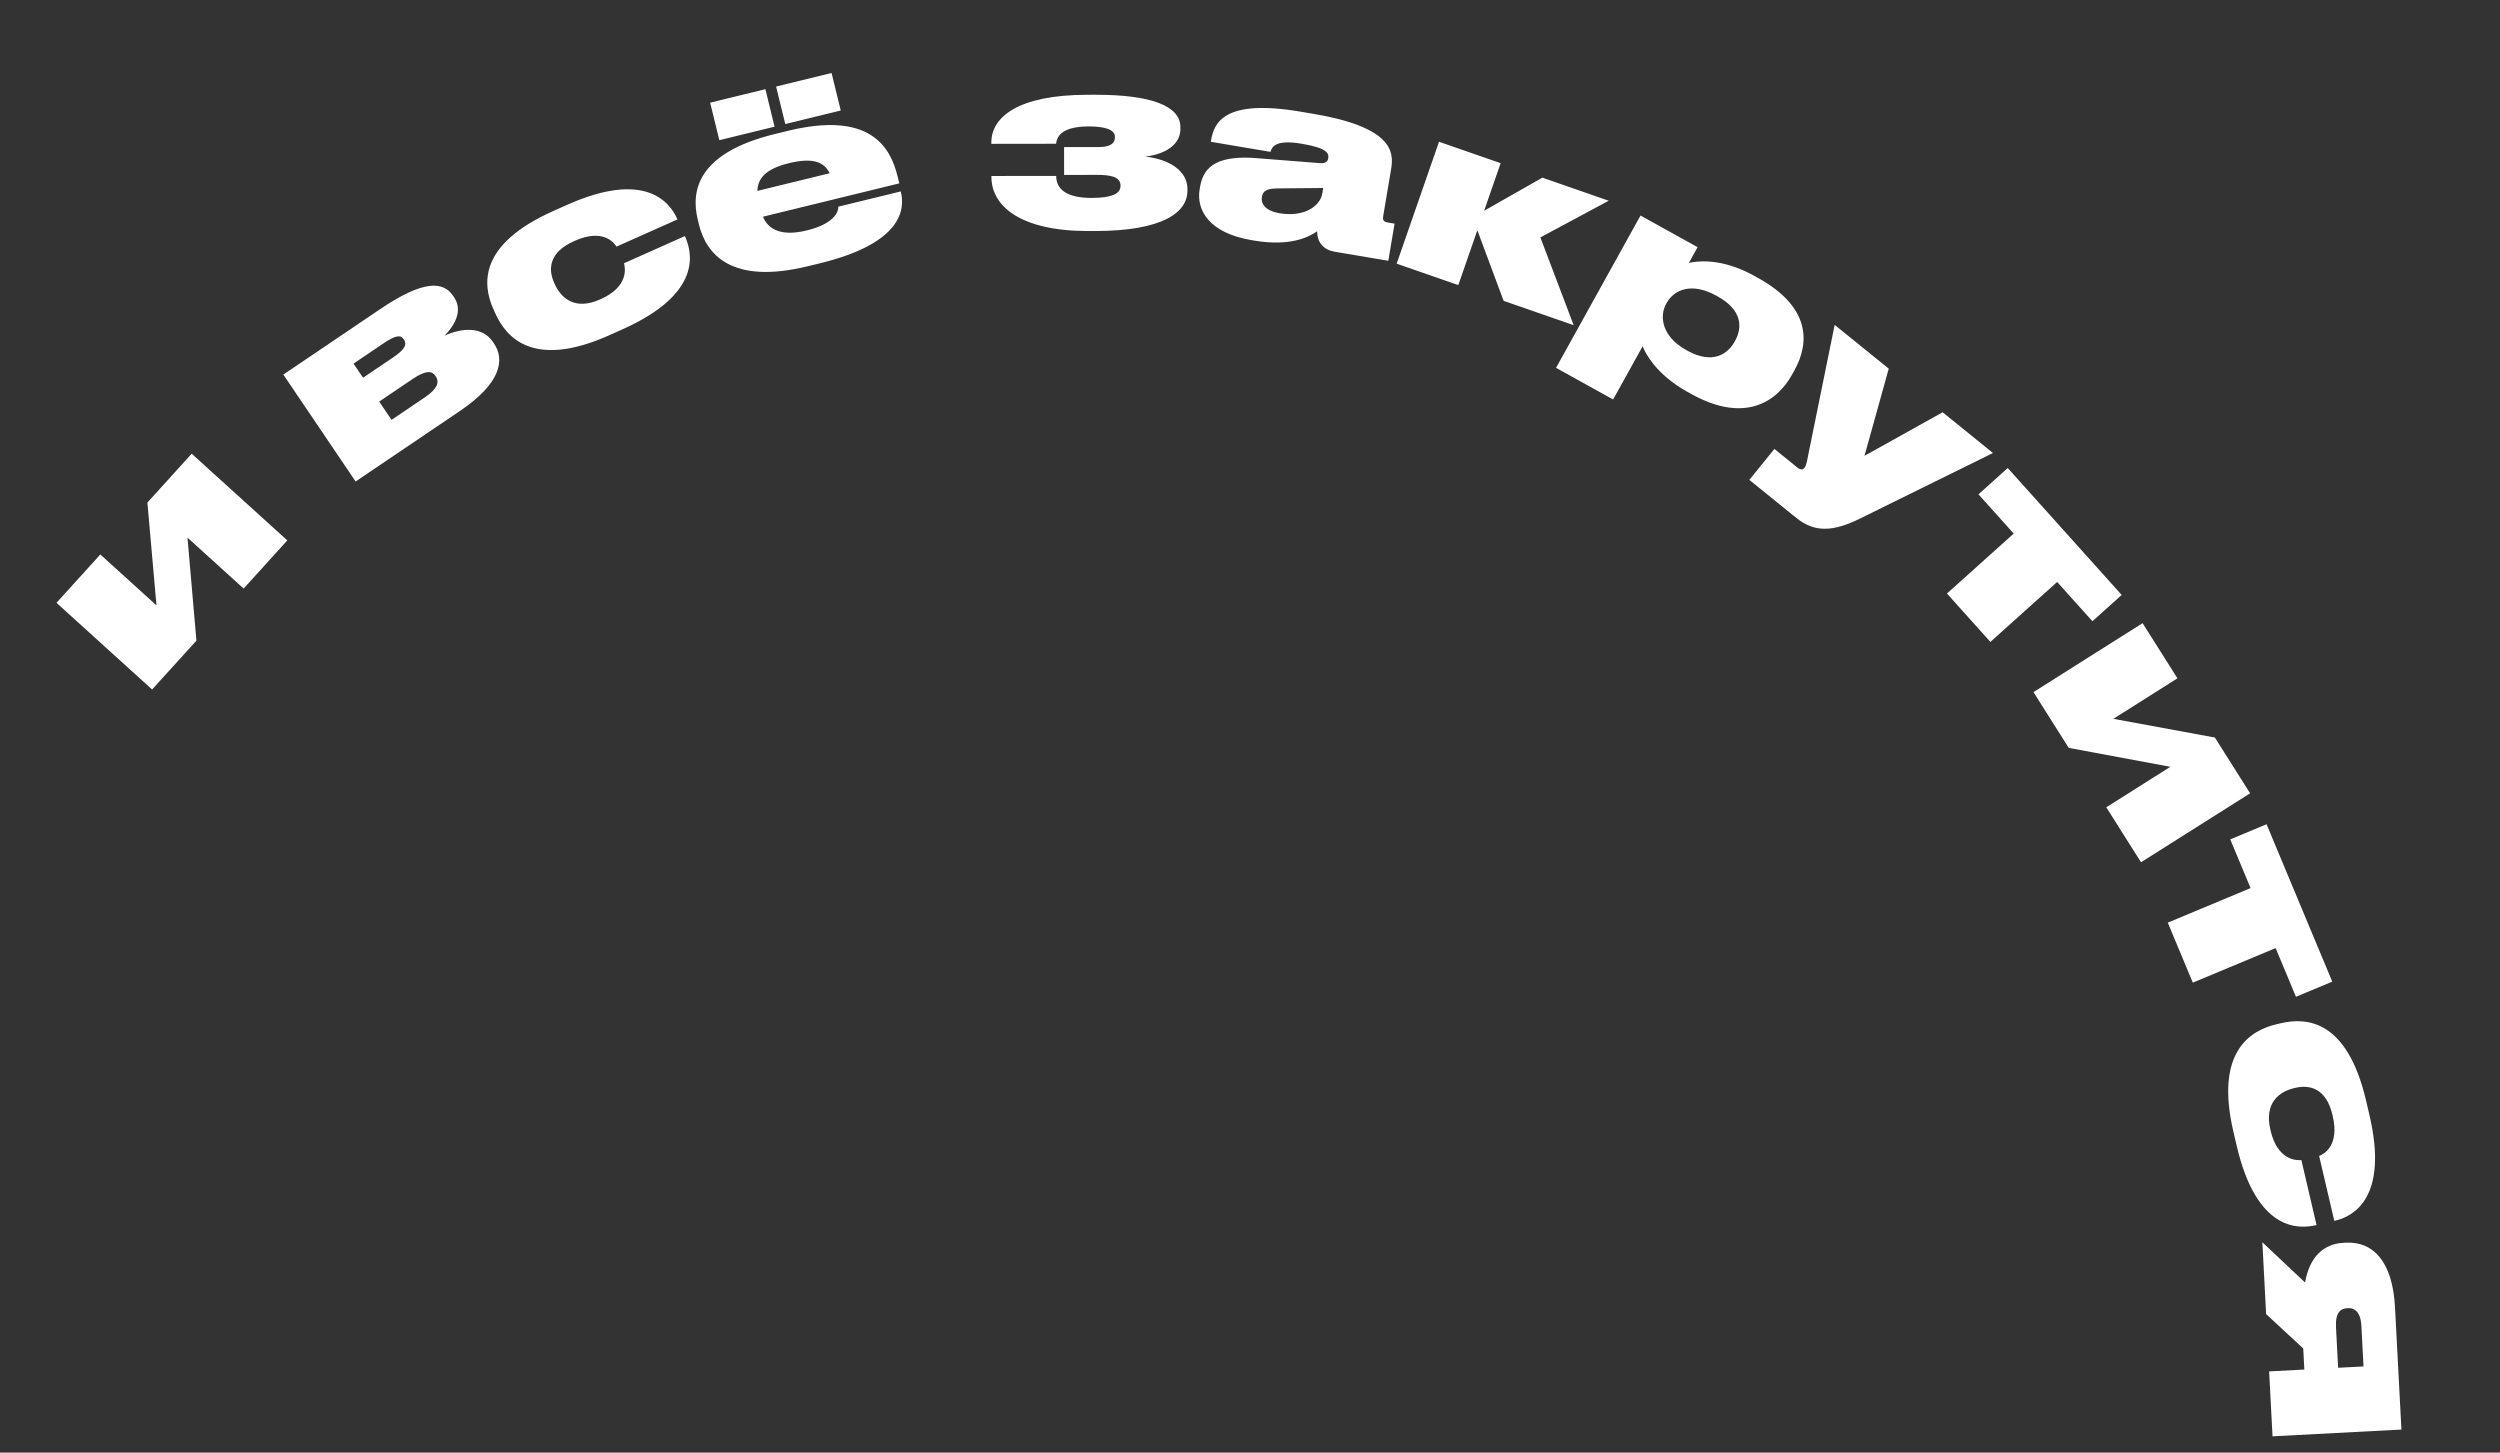 <svg width="327" height="190" viewBox="0 0 327 190" fill="none" xmlns="http://www.w3.org/2000/svg">
<rect x="0" y="0" width="327" height="190" fill="#333333" stroke="none"/>
<path d="M19.895 90.187L7.389 78.847L13.123 72.524L20.468 79.185L19.278 65.737L25.074 59.344L37.58 70.684L31.868 76.984L24.523 70.323L25.692 83.795L19.895 90.187ZM60.138 53.772L46.515 62.98L37.061 48.994L49.722 40.436C55.364 36.623 57.958 36.763 59.258 38.687L59.399 38.895C60.453 40.454 59.743 42.261 58.16 43.898C60.391 42.883 63.078 42.657 64.467 44.711L64.607 44.919C66.101 47.129 65.442 50.188 60.138 53.772ZM47.491 49.406L51.416 46.752C52.976 45.698 53.259 45.052 52.837 44.428L52.802 44.376C52.38 43.752 51.702 43.87 50.142 44.924L46.243 47.56L47.491 49.406ZM51.216 54.917L55.584 51.965C57.169 50.893 57.52 50.012 57.011 49.258L56.941 49.154C56.449 48.426 55.579 48.484 53.941 49.591L49.599 52.526L51.216 54.917ZM81.391 43.091L79.672 43.859C69.786 48.271 66.202 44.167 64.769 40.957L64.539 40.442C63.119 37.261 62.493 32.008 72.379 27.596L74.155 26.803C84.442 22.211 87.626 26.495 88.572 28.615L88.611 28.701L80.644 32.257C80.303 31.722 78.853 29.86 75.186 31.497L75.071 31.549C71.747 33.032 71.706 35.25 72.486 36.998L72.55 37.141C73.381 39.004 75.206 40.629 78.473 39.171L78.588 39.12C82.227 37.495 81.799 35.075 81.617 34.434L89.582 30.879L89.608 30.936C90.542 33.028 91.936 38.385 81.391 43.091ZM103.19 21.345C100.05 22.113 99.107 23.409 99.069 24.969L108.518 22.659C107.803 21.186 106.329 20.577 103.19 21.345ZM117.821 25.036L117.836 25.097C118.395 27.383 117.992 31.811 107.293 34.426L105.677 34.821C95.588 37.288 92.359 33.2 91.42 29.359L91.271 28.749C90.347 24.97 91.202 20.012 101.353 17.53L103.029 17.12C113.728 14.504 116.444 19.138 117.405 23.07L117.629 23.985L99.797 28.345C100.458 29.992 102.181 30.96 105.503 30.147L105.534 30.14C109.466 29.179 109.681 27.414 109.652 27.033L117.821 25.036ZM108.769 9.547L109.969 14.454L102.714 16.228L101.514 11.321L108.769 9.547ZM100.112 11.664L101.312 16.571L94.088 18.337L92.888 13.43L100.112 11.664ZM155.316 24.711L155.316 24.962C155.32 27.786 152.06 30.206 143.305 30.218L142.364 30.219C133.546 30.231 129.682 27.004 129.677 23.145L129.677 23.019L138.149 23.008C138.151 24.64 139.346 25.893 142.797 25.889C145.308 25.885 146.562 25.381 146.561 24.346L146.561 24.252C146.559 23.154 145.304 22.873 143.546 22.875L139.185 22.881L139.18 19.241L143.698 19.235C145.11 19.233 145.832 18.824 145.831 17.977L145.83 17.883C145.829 16.973 144.573 16.535 142.408 16.538C139.176 16.542 138.236 17.642 138.144 18.803L129.671 18.814L129.671 18.626C129.667 15.362 133.083 12.408 142.246 12.396L143.281 12.395C150.561 12.385 154.392 13.855 154.395 16.616L154.396 16.867C154.398 18.75 152.705 20.133 149.788 20.482C152.926 20.823 155.313 22.326 155.316 24.711ZM172.957 25.302L173.077 24.59L167.34 24.641C165.844 24.643 165.199 24.885 165.058 25.72L165.053 25.751C164.922 26.525 165.323 27.547 167.396 27.896C170.49 28.418 172.665 27.035 172.957 25.302ZM172.282 30.248C171.342 30.917 168.915 32.289 164.057 31.47L163.716 31.413C158.147 30.474 156.455 27.483 156.914 24.761L156.977 24.389C157.447 21.604 159.518 20.267 164.536 20.7L172.671 21.34C173.398 21.367 173.656 21.156 173.734 20.692C173.839 20.073 173.608 19.366 170.328 18.812L170.204 18.791C166.646 18.191 166.355 19.352 166.173 19.862L158.376 18.547L158.407 18.361C158.783 16.134 160.027 12.906 170.022 14.592L171.754 14.884C182.151 16.637 182.341 19.852 181.96 22.11L180.922 28.268C180.843 28.732 180.925 29 181.513 29.1L182.411 29.251L181.591 34.109L174.598 32.93C173.144 32.684 172.284 31.744 172.282 30.248ZM196.674 39.35L193.237 30.117L190.745 37.29L182.683 34.489L188.223 18.542L196.285 21.343L194.123 27.568L201.74 23.238L210.425 26.255L201.482 31.054L205.833 42.532L196.674 39.35ZM217.997 39.629L217.936 39.738C217.023 41.385 217.36 44.012 220.571 45.792L220.708 45.868C224.028 47.71 225.999 46.291 226.882 44.7L226.943 44.59C227.886 42.888 227.97 40.602 224.649 38.761L224.512 38.685C221.247 36.874 218.955 37.9 217.997 39.629ZM214.58 28.19L222.045 32.329L220.903 34.387C221.769 34.185 225.051 33.637 229.387 36.042L229.963 36.361C236.741 40.12 236.769 44.729 234.715 48.433L234.395 49.01C232.371 52.659 228.112 55.357 221.252 51.552L220.73 51.263C216.532 48.935 215.124 46.037 214.862 45.282L210.996 52.252L203.532 48.113L214.58 28.19ZM228.813 62.77L232.09 58.721L235.066 61.129C235.554 61.524 235.833 61.428 236.011 61.208L236.031 61.184C236.248 60.916 236.349 60.392 236.536 59.413L239.974 42.495L247.048 48.22L243.876 59.621L254.097 53.925L260.682 59.255L243.29 67.826C239.791 69.556 237.35 69.679 234.984 67.764L228.813 62.77ZM254.662 77.633L263.395 69.793L258.783 64.656L262.612 61.218L277.517 77.819L273.688 81.257L269.076 76.12L260.343 83.961L254.662 77.633ZM265.979 90.528L280.25 81.509L284.81 88.724L276.428 94.022L289.705 96.469L294.315 103.764L280.045 112.783L275.501 105.595L283.883 100.297L270.589 97.823L265.979 90.528ZM283.545 120.682L294.376 116.162L291.716 109.791L296.465 107.809L305.06 128.398L300.311 130.38L297.651 124.009L286.821 128.53L283.545 120.682ZM292.562 149.882L292.134 148.049C289.672 137.506 294.38 134.763 297.803 133.964L298.353 133.835C301.744 133.043 307.021 133.422 309.483 143.964L309.926 145.859C312.488 156.828 307.68 159.144 305.419 159.672L305.327 159.693L303.343 151.199C303.933 150.964 306.035 149.893 305.121 145.982L305.093 145.86C304.265 142.315 302.095 141.855 300.231 142.291L300.078 142.326C298.092 142.79 296.151 144.275 296.964 147.758L296.993 147.88C297.899 151.761 300.357 151.799 301.02 151.741L303.005 160.236L302.944 160.25C300.713 160.771 295.189 161.127 292.562 149.882ZM301.408 179.136L301.263 176.379L296.409 171.888L295.916 162.487L301.503 167.756C302.079 164.364 303.971 162.694 306.51 162.561L306.823 162.544C310.364 162.359 312.949 164.925 313.268 171.005L314.106 186.986L297.247 187.87L296.802 179.378L301.408 179.136ZM309.148 178.731L308.871 173.435C308.765 171.429 307.835 171.069 307.115 171.107L307.021 171.112C306.174 171.156 305.445 171.635 305.549 173.609L305.826 178.905L309.148 178.731Z" fill="white"/>
</svg>

